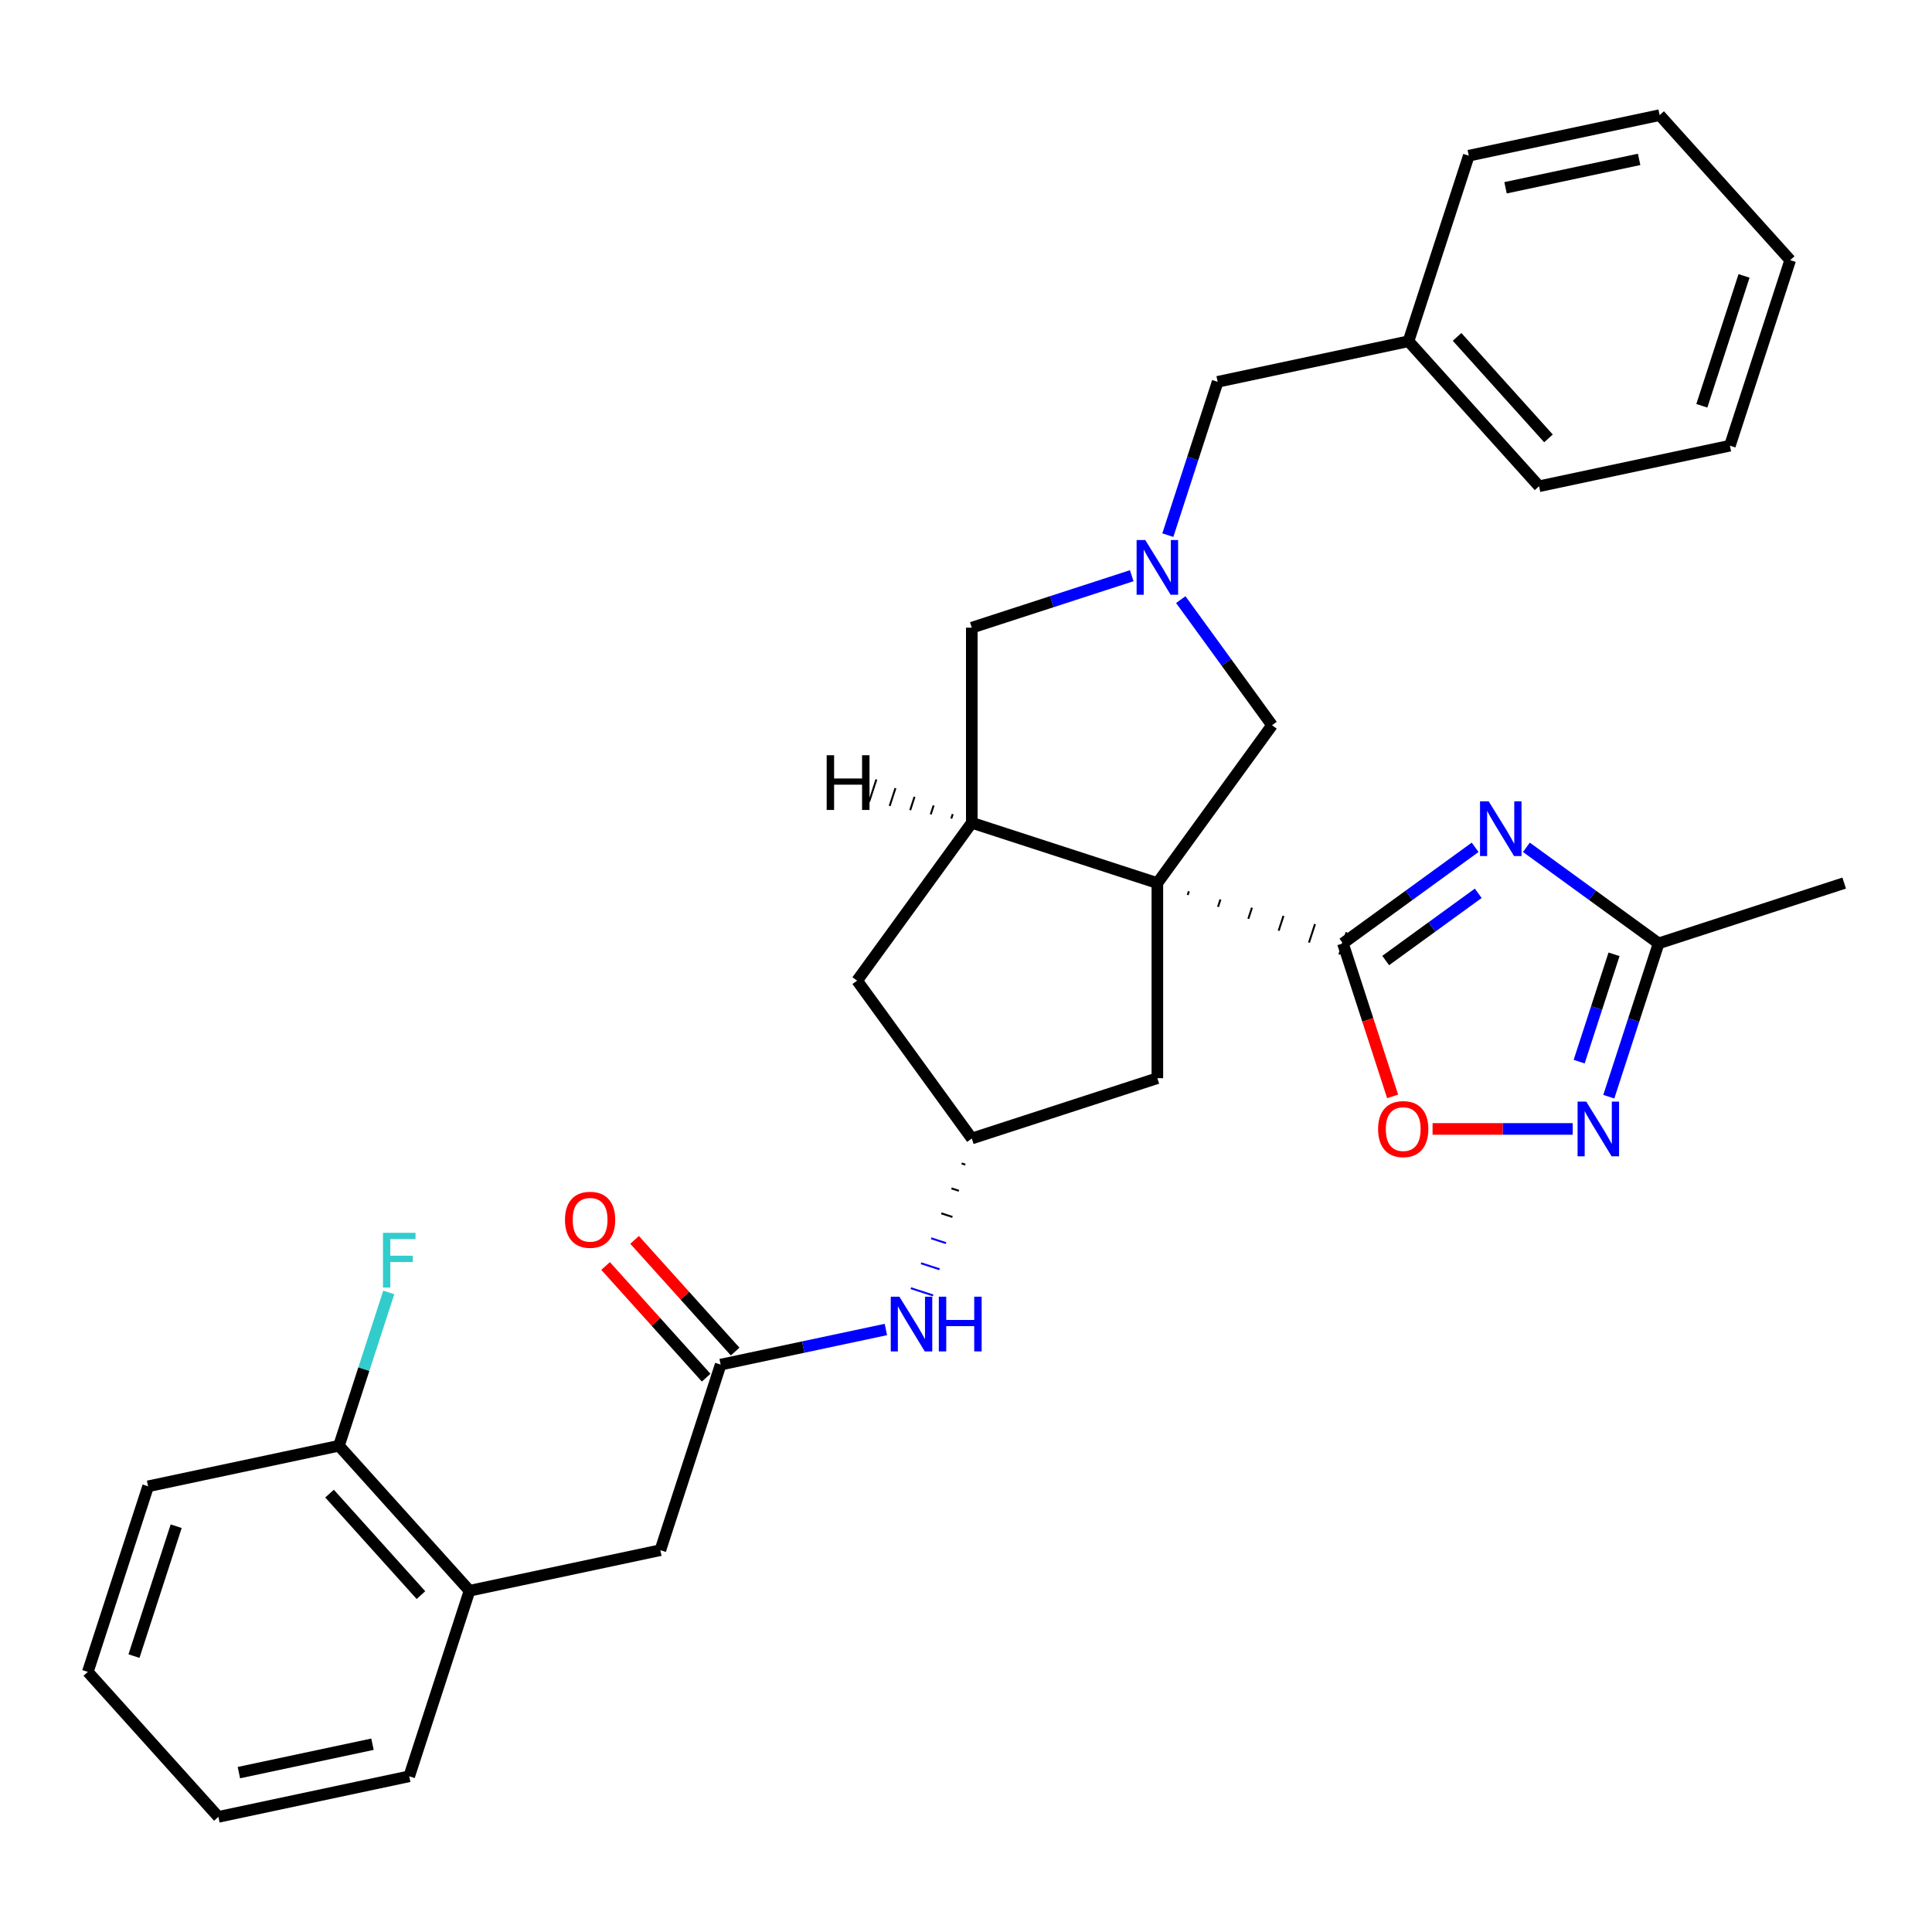 <?xml version='1.0' encoding='iso-8859-1'?>
<svg version='1.1' baseProfile='full'
              xmlns='http://www.w3.org/2000/svg'
                      xmlns:rdkit='http://www.rdkit.org/xml'
                      xmlns:xlink='http://www.w3.org/1999/xlink'
                  xml:space='preserve'
width='1000px' height='1000px' viewBox='0 0 1000 1000'>
<!-- END OF HEADER -->
<rect style='opacity:1.0;fill:#FFFFFF;stroke:none' width='1000' height='1000' x='0' y='0'> </rect>
<path class='bond-0' d='M 614.743,463.244 L 615.367,461.323' style='fill:none;fill-rule:evenodd;stroke:#000000;stroke-width:1.0px;stroke-linecap:butt;stroke-linejoin:miter;stroke-opacity:1' />
<path class='bond-0' d='M 630.439,469.405 L 631.687,465.563' style='fill:none;fill-rule:evenodd;stroke:#000000;stroke-width:1.0px;stroke-linecap:butt;stroke-linejoin:miter;stroke-opacity:1' />
<path class='bond-0' d='M 646.134,475.567 L 648.007,469.804' style='fill:none;fill-rule:evenodd;stroke:#000000;stroke-width:1.0px;stroke-linecap:butt;stroke-linejoin:miter;stroke-opacity:1' />
<path class='bond-0' d='M 661.83,481.729 L 664.327,474.045' style='fill:none;fill-rule:evenodd;stroke:#000000;stroke-width:1.0px;stroke-linecap:butt;stroke-linejoin:miter;stroke-opacity:1' />
<path class='bond-0' d='M 677.526,487.89 L 680.647,478.286' style='fill:none;fill-rule:evenodd;stroke:#000000;stroke-width:1.0px;stroke-linecap:butt;stroke-linejoin:miter;stroke-opacity:1' />
<path class='bond-0' d='M 693.222,494.052 L 696.967,482.527' style='fill:none;fill-rule:evenodd;stroke:#000000;stroke-width:1.0px;stroke-linecap:butt;stroke-linejoin:miter;stroke-opacity:1' />
<path class='bond-2' d='M 599.047,457.082 L 503,425.874' style='fill:none;fill-rule:evenodd;stroke:#000000;stroke-width:6px;stroke-linecap:butt;stroke-linejoin:miter;stroke-opacity:1' />
<path class='bond-7' d='M 599.047,457.082 L 658.407,375.38' style='fill:none;fill-rule:evenodd;stroke:#000000;stroke-width:6px;stroke-linecap:butt;stroke-linejoin:miter;stroke-opacity:1' />
<path class='bond-9' d='M 599.047,457.082 L 599.047,558.071' style='fill:none;fill-rule:evenodd;stroke:#000000;stroke-width:6px;stroke-linecap:butt;stroke-linejoin:miter;stroke-opacity:1' />
<path class='bond-1' d='M 695.094,488.289 L 729.313,463.428' style='fill:none;fill-rule:evenodd;stroke:#000000;stroke-width:6px;stroke-linecap:butt;stroke-linejoin:miter;stroke-opacity:1' />
<path class='bond-1' d='M 729.313,463.428 L 763.532,438.567' style='fill:none;fill-rule:evenodd;stroke:#0000FF;stroke-width:6px;stroke-linecap:butt;stroke-linejoin:miter;stroke-opacity:1' />
<path class='bond-1' d='M 717.232,497.171 L 741.185,479.768' style='fill:none;fill-rule:evenodd;stroke:#000000;stroke-width:6px;stroke-linecap:butt;stroke-linejoin:miter;stroke-opacity:1' />
<path class='bond-1' d='M 741.185,479.768 L 765.138,462.365' style='fill:none;fill-rule:evenodd;stroke:#0000FF;stroke-width:6px;stroke-linecap:butt;stroke-linejoin:miter;stroke-opacity:1' />
<path class='bond-5' d='M 695.094,488.289 L 707.961,527.89' style='fill:none;fill-rule:evenodd;stroke:#000000;stroke-width:6px;stroke-linecap:butt;stroke-linejoin:miter;stroke-opacity:1' />
<path class='bond-5' d='M 707.961,527.89 L 720.828,567.491' style='fill:none;fill-rule:evenodd;stroke:#FF0000;stroke-width:6px;stroke-linecap:butt;stroke-linejoin:miter;stroke-opacity:1' />
<path class='bond-6' d='M 790.061,438.567 L 824.28,463.428' style='fill:none;fill-rule:evenodd;stroke:#0000FF;stroke-width:6px;stroke-linecap:butt;stroke-linejoin:miter;stroke-opacity:1' />
<path class='bond-6' d='M 824.28,463.428 L 858.499,488.289' style='fill:none;fill-rule:evenodd;stroke:#000000;stroke-width:6px;stroke-linecap:butt;stroke-linejoin:miter;stroke-opacity:1' />
<path class='bond-10' d='M 503,425.874 L 503,324.885' style='fill:none;fill-rule:evenodd;stroke:#000000;stroke-width:6px;stroke-linecap:butt;stroke-linejoin:miter;stroke-opacity:1' />
<path class='bond-13' d='M 503,425.874 L 443.64,507.577' style='fill:none;fill-rule:evenodd;stroke:#000000;stroke-width:6px;stroke-linecap:butt;stroke-linejoin:miter;stroke-opacity:1' />
<path class='bond-36' d='M 493.121,421.39 L 492.372,423.695' style='fill:none;fill-rule:evenodd;stroke:#000000;stroke-width:1.0px;stroke-linecap:butt;stroke-linejoin:miter;stroke-opacity:1' />
<path class='bond-36' d='M 483.242,416.906 L 481.744,421.516' style='fill:none;fill-rule:evenodd;stroke:#000000;stroke-width:1.0px;stroke-linecap:butt;stroke-linejoin:miter;stroke-opacity:1' />
<path class='bond-36' d='M 473.363,412.422 L 471.116,419.337' style='fill:none;fill-rule:evenodd;stroke:#000000;stroke-width:1.0px;stroke-linecap:butt;stroke-linejoin:miter;stroke-opacity:1' />
<path class='bond-36' d='M 463.484,407.938 L 460.488,417.158' style='fill:none;fill-rule:evenodd;stroke:#000000;stroke-width:1.0px;stroke-linecap:butt;stroke-linejoin:miter;stroke-opacity:1' />
<path class='bond-36' d='M 453.605,403.454 L 449.86,414.979' style='fill:none;fill-rule:evenodd;stroke:#000000;stroke-width:1.0px;stroke-linecap:butt;stroke-linejoin:miter;stroke-opacity:1' />
<path class='bond-3' d='M 611.169,310.362 L 634.788,342.871' style='fill:none;fill-rule:evenodd;stroke:#0000FF;stroke-width:6px;stroke-linecap:butt;stroke-linejoin:miter;stroke-opacity:1' />
<path class='bond-3' d='M 634.788,342.871 L 658.407,375.38' style='fill:none;fill-rule:evenodd;stroke:#000000;stroke-width:6px;stroke-linecap:butt;stroke-linejoin:miter;stroke-opacity:1' />
<path class='bond-16' d='M 604.468,276.993 L 617.362,237.312' style='fill:none;fill-rule:evenodd;stroke:#0000FF;stroke-width:6px;stroke-linecap:butt;stroke-linejoin:miter;stroke-opacity:1' />
<path class='bond-16' d='M 617.362,237.312 L 630.255,197.63' style='fill:none;fill-rule:evenodd;stroke:#000000;stroke-width:6px;stroke-linecap:butt;stroke-linejoin:miter;stroke-opacity:1' />
<path class='bond-32' d='M 585.783,297.987 L 544.391,311.436' style='fill:none;fill-rule:evenodd;stroke:#0000FF;stroke-width:6px;stroke-linecap:butt;stroke-linejoin:miter;stroke-opacity:1' />
<path class='bond-32' d='M 544.391,311.436 L 503,324.885' style='fill:none;fill-rule:evenodd;stroke:#000000;stroke-width:6px;stroke-linecap:butt;stroke-linejoin:miter;stroke-opacity:1' />
<path class='bond-4' d='M 814.026,584.336 L 777.761,584.336' style='fill:none;fill-rule:evenodd;stroke:#0000FF;stroke-width:6px;stroke-linecap:butt;stroke-linejoin:miter;stroke-opacity:1' />
<path class='bond-4' d='M 777.761,584.336 L 741.495,584.336' style='fill:none;fill-rule:evenodd;stroke:#FF0000;stroke-width:6px;stroke-linecap:butt;stroke-linejoin:miter;stroke-opacity:1' />
<path class='bond-33' d='M 832.712,567.651 L 845.605,527.97' style='fill:none;fill-rule:evenodd;stroke:#0000FF;stroke-width:6px;stroke-linecap:butt;stroke-linejoin:miter;stroke-opacity:1' />
<path class='bond-33' d='M 845.605,527.97 L 858.499,488.289' style='fill:none;fill-rule:evenodd;stroke:#000000;stroke-width:6px;stroke-linecap:butt;stroke-linejoin:miter;stroke-opacity:1' />
<path class='bond-33' d='M 817.371,549.506 L 826.396,521.729' style='fill:none;fill-rule:evenodd;stroke:#0000FF;stroke-width:6px;stroke-linecap:butt;stroke-linejoin:miter;stroke-opacity:1' />
<path class='bond-33' d='M 826.396,521.729 L 835.421,493.952' style='fill:none;fill-rule:evenodd;stroke:#000000;stroke-width:6px;stroke-linecap:butt;stroke-linejoin:miter;stroke-opacity:1' />
<path class='bond-21' d='M 858.499,488.289 L 954.545,457.082' style='fill:none;fill-rule:evenodd;stroke:#000000;stroke-width:6px;stroke-linecap:butt;stroke-linejoin:miter;stroke-opacity:1' />
<path class='bond-8' d='M 373.01,706.323 L 415.769,697.234' style='fill:none;fill-rule:evenodd;stroke:#000000;stroke-width:6px;stroke-linecap:butt;stroke-linejoin:miter;stroke-opacity:1' />
<path class='bond-8' d='M 415.769,697.234 L 458.528,688.145' style='fill:none;fill-rule:evenodd;stroke:#0000FF;stroke-width:6px;stroke-linecap:butt;stroke-linejoin:miter;stroke-opacity:1' />
<path class='bond-15' d='M 373.01,706.323 L 341.803,802.37' style='fill:none;fill-rule:evenodd;stroke:#000000;stroke-width:6px;stroke-linecap:butt;stroke-linejoin:miter;stroke-opacity:1' />
<path class='bond-17' d='M 380.515,699.565 L 354.49,670.661' style='fill:none;fill-rule:evenodd;stroke:#000000;stroke-width:6px;stroke-linecap:butt;stroke-linejoin:miter;stroke-opacity:1' />
<path class='bond-17' d='M 354.49,670.661 L 328.465,641.757' style='fill:none;fill-rule:evenodd;stroke:#FF0000;stroke-width:6px;stroke-linecap:butt;stroke-linejoin:miter;stroke-opacity:1' />
<path class='bond-17' d='M 365.505,713.08 L 339.48,684.176' style='fill:none;fill-rule:evenodd;stroke:#000000;stroke-width:6px;stroke-linecap:butt;stroke-linejoin:miter;stroke-opacity:1' />
<path class='bond-17' d='M 339.48,684.176 L 313.455,655.272' style='fill:none;fill-rule:evenodd;stroke:#FF0000;stroke-width:6px;stroke-linecap:butt;stroke-linejoin:miter;stroke-opacity:1' />
<path class='bond-11' d='M 599.047,558.071 L 503,589.279' style='fill:none;fill-rule:evenodd;stroke:#000000;stroke-width:6px;stroke-linecap:butt;stroke-linejoin:miter;stroke-opacity:1' />
<path class='bond-12' d='M 497.742,602.194 L 499.663,602.818' style='fill:none;fill-rule:evenodd;stroke:#000000;stroke-width:1.0px;stroke-linecap:butt;stroke-linejoin:miter;stroke-opacity:1' />
<path class='bond-12' d='M 492.484,615.109 L 496.326,616.357' style='fill:none;fill-rule:evenodd;stroke:#000000;stroke-width:1.0px;stroke-linecap:butt;stroke-linejoin:miter;stroke-opacity:1' />
<path class='bond-12' d='M 487.226,628.024 L 492.989,629.896' style='fill:none;fill-rule:evenodd;stroke:#000000;stroke-width:1.0px;stroke-linecap:butt;stroke-linejoin:miter;stroke-opacity:1' />
<path class='bond-12' d='M 481.968,640.939 L 489.651,643.435' style='fill:none;fill-rule:evenodd;stroke:#0000FF;stroke-width:1.0px;stroke-linecap:butt;stroke-linejoin:miter;stroke-opacity:1' />
<path class='bond-12' d='M 476.71,653.854 L 486.314,656.974' style='fill:none;fill-rule:evenodd;stroke:#0000FF;stroke-width:1.0px;stroke-linecap:butt;stroke-linejoin:miter;stroke-opacity:1' />
<path class='bond-12' d='M 471.451,666.769 L 482.977,670.513' style='fill:none;fill-rule:evenodd;stroke:#0000FF;stroke-width:1.0px;stroke-linecap:butt;stroke-linejoin:miter;stroke-opacity:1' />
<path class='bond-31' d='M 503,589.279 L 443.64,507.577' style='fill:none;fill-rule:evenodd;stroke:#000000;stroke-width:6px;stroke-linecap:butt;stroke-linejoin:miter;stroke-opacity:1' />
<path class='bond-14' d='M 243.02,823.366 L 341.803,802.37' style='fill:none;fill-rule:evenodd;stroke:#000000;stroke-width:6px;stroke-linecap:butt;stroke-linejoin:miter;stroke-opacity:1' />
<path class='bond-18' d='M 243.02,823.366 L 175.445,748.317' style='fill:none;fill-rule:evenodd;stroke:#000000;stroke-width:6px;stroke-linecap:butt;stroke-linejoin:miter;stroke-opacity:1' />
<path class='bond-18' d='M 217.874,825.624 L 170.571,773.089' style='fill:none;fill-rule:evenodd;stroke:#000000;stroke-width:6px;stroke-linecap:butt;stroke-linejoin:miter;stroke-opacity:1' />
<path class='bond-22' d='M 243.02,823.366 L 211.812,919.413' style='fill:none;fill-rule:evenodd;stroke:#000000;stroke-width:6px;stroke-linecap:butt;stroke-linejoin:miter;stroke-opacity:1' />
<path class='bond-20' d='M 630.255,197.63 L 729.037,176.634' style='fill:none;fill-rule:evenodd;stroke:#000000;stroke-width:6px;stroke-linecap:butt;stroke-linejoin:miter;stroke-opacity:1' />
<path class='bond-19' d='M 175.445,748.317 L 188.338,708.635' style='fill:none;fill-rule:evenodd;stroke:#000000;stroke-width:6px;stroke-linecap:butt;stroke-linejoin:miter;stroke-opacity:1' />
<path class='bond-19' d='M 188.338,708.635 L 201.231,668.954' style='fill:none;fill-rule:evenodd;stroke:#33CCCC;stroke-width:6px;stroke-linecap:butt;stroke-linejoin:miter;stroke-opacity:1' />
<path class='bond-23' d='M 175.445,748.317 L 76.662,769.313' style='fill:none;fill-rule:evenodd;stroke:#000000;stroke-width:6px;stroke-linecap:butt;stroke-linejoin:miter;stroke-opacity:1' />
<path class='bond-24' d='M 729.037,176.634 L 796.613,251.683' style='fill:none;fill-rule:evenodd;stroke:#000000;stroke-width:6px;stroke-linecap:butt;stroke-linejoin:miter;stroke-opacity:1' />
<path class='bond-24' d='M 754.184,174.376 L 801.486,226.911' style='fill:none;fill-rule:evenodd;stroke:#000000;stroke-width:6px;stroke-linecap:butt;stroke-linejoin:miter;stroke-opacity:1' />
<path class='bond-25' d='M 729.037,176.634 L 760.245,80.587' style='fill:none;fill-rule:evenodd;stroke:#000000;stroke-width:6px;stroke-linecap:butt;stroke-linejoin:miter;stroke-opacity:1' />
<path class='bond-26' d='M 211.812,919.413 L 113.03,940.41' style='fill:none;fill-rule:evenodd;stroke:#000000;stroke-width:6px;stroke-linecap:butt;stroke-linejoin:miter;stroke-opacity:1' />
<path class='bond-26' d='M 192.796,902.806 L 123.648,917.504' style='fill:none;fill-rule:evenodd;stroke:#000000;stroke-width:6px;stroke-linecap:butt;stroke-linejoin:miter;stroke-opacity:1' />
<path class='bond-35' d='M 76.662,769.313 L 45.455,865.36' style='fill:none;fill-rule:evenodd;stroke:#000000;stroke-width:6px;stroke-linecap:butt;stroke-linejoin:miter;stroke-opacity:1' />
<path class='bond-35' d='M 91.19,789.962 L 69.345,857.195' style='fill:none;fill-rule:evenodd;stroke:#000000;stroke-width:6px;stroke-linecap:butt;stroke-linejoin:miter;stroke-opacity:1' />
<path class='bond-29' d='M 796.613,251.683 L 895.395,230.687' style='fill:none;fill-rule:evenodd;stroke:#000000;stroke-width:6px;stroke-linecap:butt;stroke-linejoin:miter;stroke-opacity:1' />
<path class='bond-28' d='M 760.245,80.587 L 859.028,59.59' style='fill:none;fill-rule:evenodd;stroke:#000000;stroke-width:6px;stroke-linecap:butt;stroke-linejoin:miter;stroke-opacity:1' />
<path class='bond-28' d='M 779.262,97.194 L 848.41,82.496' style='fill:none;fill-rule:evenodd;stroke:#000000;stroke-width:6px;stroke-linecap:butt;stroke-linejoin:miter;stroke-opacity:1' />
<path class='bond-27' d='M 113.03,940.41 L 45.455,865.36' style='fill:none;fill-rule:evenodd;stroke:#000000;stroke-width:6px;stroke-linecap:butt;stroke-linejoin:miter;stroke-opacity:1' />
<path class='bond-30' d='M 859.028,59.59 L 926.603,134.64' style='fill:none;fill-rule:evenodd;stroke:#000000;stroke-width:6px;stroke-linecap:butt;stroke-linejoin:miter;stroke-opacity:1' />
<path class='bond-34' d='M 895.395,230.687 L 926.603,134.64' style='fill:none;fill-rule:evenodd;stroke:#000000;stroke-width:6px;stroke-linecap:butt;stroke-linejoin:miter;stroke-opacity:1' />
<path class='bond-34' d='M 880.867,210.038 L 902.712,142.805' style='fill:none;fill-rule:evenodd;stroke:#000000;stroke-width:6px;stroke-linecap:butt;stroke-linejoin:miter;stroke-opacity:1' />
<path  class='atom-2' d='M 770.536 414.769
L 779.816 429.769
Q 780.736 431.249, 782.216 433.929
Q 783.696 436.609, 783.776 436.769
L 783.776 414.769
L 787.536 414.769
L 787.536 443.089
L 783.656 443.089
L 773.696 426.689
Q 772.536 424.769, 771.296 422.569
Q 770.096 420.369, 769.736 419.689
L 769.736 443.089
L 766.056 443.089
L 766.056 414.769
L 770.536 414.769
' fill='#0000FF'/>
<path  class='atom-4' d='M 592.787 279.517
L 602.067 294.517
Q 602.987 295.997, 604.467 298.677
Q 605.947 301.357, 606.027 301.517
L 606.027 279.517
L 609.787 279.517
L 609.787 307.837
L 605.907 307.837
L 595.947 291.437
Q 594.787 289.517, 593.547 287.317
Q 592.347 285.117, 591.987 284.437
L 591.987 307.837
L 588.307 307.837
L 588.307 279.517
L 592.787 279.517
' fill='#0000FF'/>
<path  class='atom-5' d='M 821.031 570.176
L 830.311 585.176
Q 831.231 586.656, 832.711 589.336
Q 834.191 592.016, 834.271 592.176
L 834.271 570.176
L 838.031 570.176
L 838.031 598.496
L 834.151 598.496
L 824.191 582.096
Q 823.031 580.176, 821.791 577.976
Q 820.591 575.776, 820.231 575.096
L 820.231 598.496
L 816.551 598.496
L 816.551 570.176
L 821.031 570.176
' fill='#0000FF'/>
<path  class='atom-6' d='M 713.302 584.416
Q 713.302 577.616, 716.662 573.816
Q 720.022 570.016, 726.302 570.016
Q 732.582 570.016, 735.942 573.816
Q 739.302 577.616, 739.302 584.416
Q 739.302 591.296, 735.902 595.216
Q 732.502 599.096, 726.302 599.096
Q 720.062 599.096, 716.662 595.216
Q 713.302 591.336, 713.302 584.416
M 726.302 595.896
Q 730.622 595.896, 732.942 593.016
Q 735.302 590.096, 735.302 584.416
Q 735.302 578.856, 732.942 576.056
Q 730.622 573.216, 726.302 573.216
Q 721.982 573.216, 719.622 576.016
Q 717.302 578.816, 717.302 584.416
Q 717.302 590.136, 719.622 593.016
Q 721.982 595.896, 726.302 595.896
' fill='#FF0000'/>
<path  class='atom-13' d='M 465.533 671.166
L 474.813 686.166
Q 475.733 687.646, 477.213 690.326
Q 478.693 693.006, 478.773 693.166
L 478.773 671.166
L 482.533 671.166
L 482.533 699.486
L 478.653 699.486
L 468.693 683.086
Q 467.533 681.166, 466.293 678.966
Q 465.093 676.766, 464.733 676.086
L 464.733 699.486
L 461.053 699.486
L 461.053 671.166
L 465.533 671.166
' fill='#0000FF'/>
<path  class='atom-13' d='M 485.933 671.166
L 489.773 671.166
L 489.773 683.206
L 504.253 683.206
L 504.253 671.166
L 508.093 671.166
L 508.093 699.486
L 504.253 699.486
L 504.253 686.406
L 489.773 686.406
L 489.773 699.486
L 485.933 699.486
L 485.933 671.166
' fill='#0000FF'/>
<path  class='atom-18' d='M 292.435 631.353
Q 292.435 624.553, 295.795 620.753
Q 299.155 616.953, 305.435 616.953
Q 311.715 616.953, 315.075 620.753
Q 318.435 624.553, 318.435 631.353
Q 318.435 638.233, 315.035 642.153
Q 311.635 646.033, 305.435 646.033
Q 299.195 646.033, 295.795 642.153
Q 292.435 638.273, 292.435 631.353
M 305.435 642.833
Q 309.755 642.833, 312.075 639.953
Q 314.435 637.033, 314.435 631.353
Q 314.435 625.793, 312.075 622.993
Q 309.755 620.153, 305.435 620.153
Q 301.115 620.153, 298.755 622.953
Q 296.435 625.753, 296.435 631.353
Q 296.435 637.073, 298.755 639.953
Q 301.115 642.833, 305.435 642.833
' fill='#FF0000'/>
<path  class='atom-20' d='M 198.232 638.11
L 215.072 638.11
L 215.072 641.35
L 202.032 641.35
L 202.032 649.95
L 213.632 649.95
L 213.632 653.23
L 202.032 653.23
L 202.032 666.43
L 198.232 666.43
L 198.232 638.11
' fill='#33CCCC'/>
<path  class='atom-32' d='M 427.889 390.909
L 431.729 390.909
L 431.729 402.949
L 446.209 402.949
L 446.209 390.909
L 450.049 390.909
L 450.049 419.229
L 446.209 419.229
L 446.209 406.149
L 431.729 406.149
L 431.729 419.229
L 427.889 419.229
L 427.889 390.909
' fill='#000000'/>
</svg>
